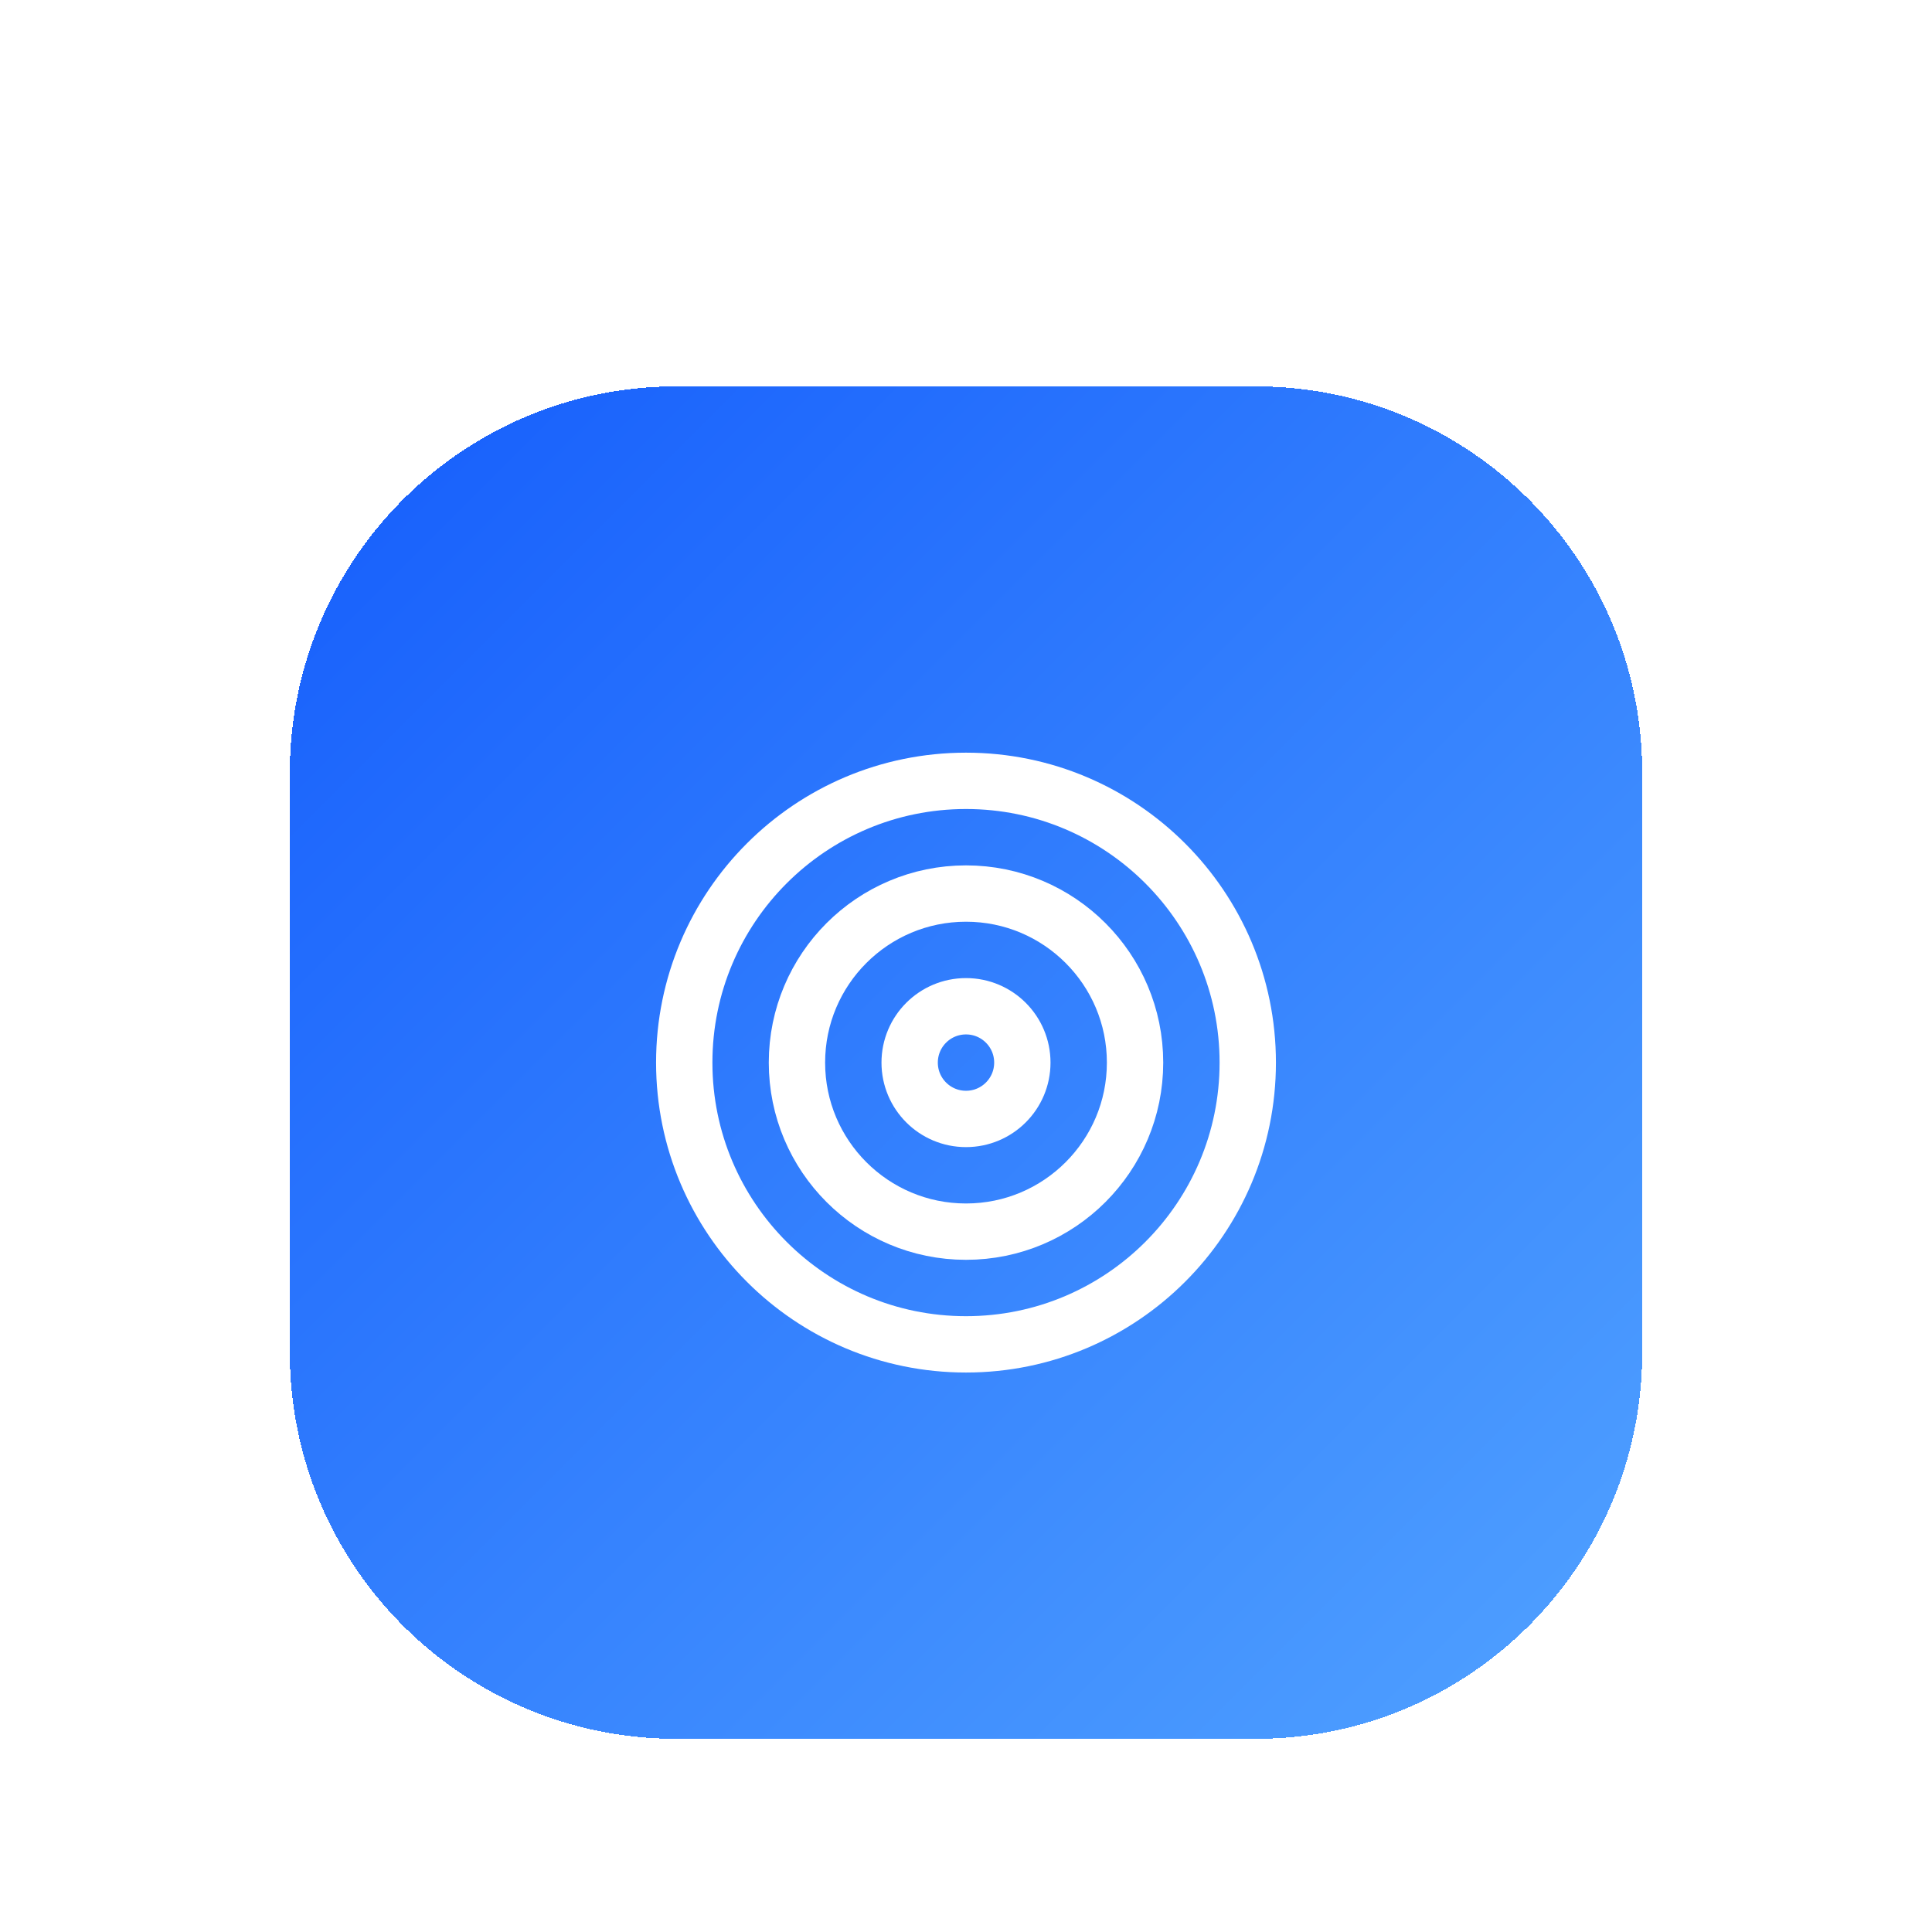 <?xml version="1.0" encoding="utf-8"?>
<svg xmlns="http://www.w3.org/2000/svg" fill="none" height="100%" overflow="visible" preserveAspectRatio="none" style="display: block;" viewBox="0 0 80 80" width="100%">
<g filter="url(#filter0_dd_0_258)" id="Container">
<path d="M12 18C12 9.163 19.163 2 28 2H52C60.837 2 68 9.163 68 18V42C68 50.837 60.837 58 52 58H28C19.163 58 12 50.837 12 42V18Z" fill="url(#paint0_linear_0_258)" shape-rendering="crispEdges"/>
<g id="Icon">
<path d="M40 41.667C46.443 41.667 51.667 36.443 51.667 30C51.667 23.557 46.443 18.333 40 18.333C33.557 18.333 28.333 23.557 28.333 30C28.333 36.443 33.557 41.667 40 41.667Z" id="Vector" stroke="white" stroke-linecap="round" stroke-width="2.333"/>
<path d="M40 37C43.866 37 47 33.866 47 30C47 26.134 43.866 23 40 23C36.134 23 33 26.134 33 30C33 33.866 36.134 37 40 37Z" id="Vector_2" stroke="white" stroke-linecap="round" stroke-width="2.333"/>
<path d="M40 32.333C41.289 32.333 42.333 31.289 42.333 30C42.333 28.711 41.289 27.667 40 27.667C38.711 27.667 37.667 28.711 37.667 30C37.667 31.289 38.711 32.333 40 32.333Z" id="Vector_3" stroke="white" stroke-linecap="round" stroke-width="2.333"/>
</g>
</g>
<defs>
<filter color-interpolation-filters="sRGB" filterUnits="userSpaceOnUse" height="80" id="filter0_dd_0_258" width="80" x="0" y="0">
<feFlood flood-opacity="0" result="BackgroundImageFix"/>
<feColorMatrix in="SourceAlpha" result="hardAlpha" type="matrix" values="0 0 0 0 0 0 0 0 0 0 0 0 0 0 0 0 0 0 127 0"/>
<feMorphology in="SourceAlpha" operator="erode" radius="4" result="effect1_dropShadow_0_258"/>
<feOffset dy="4"/>
<feGaussianBlur stdDeviation="3"/>
<feComposite in2="hardAlpha" operator="out"/>
<feColorMatrix type="matrix" values="0 0 0 0 0 0 0 0 0 0 0 0 0 0 0 0 0 0 0.1 0"/>
<feBlend in2="BackgroundImageFix" mode="normal" result="effect1_dropShadow_0_258"/>
<feColorMatrix in="SourceAlpha" result="hardAlpha" type="matrix" values="0 0 0 0 0 0 0 0 0 0 0 0 0 0 0 0 0 0 127 0"/>
<feMorphology in="SourceAlpha" operator="erode" radius="3" result="effect2_dropShadow_0_258"/>
<feOffset dy="10"/>
<feGaussianBlur stdDeviation="7.5"/>
<feComposite in2="hardAlpha" operator="out"/>
<feColorMatrix type="matrix" values="0 0 0 0 0 0 0 0 0 0 0 0 0 0 0 0 0 0 0.1 0"/>
<feBlend in2="effect1_dropShadow_0_258" mode="normal" result="effect2_dropShadow_0_258"/>
<feBlend in="SourceGraphic" in2="effect2_dropShadow_0_258" mode="normal" result="shape"/>
</filter>
<linearGradient gradientUnits="userSpaceOnUse" id="paint0_linear_0_258" x1="12" x2="68" y1="2" y2="58">
<stop stop-color="#155DFC"/>
<stop offset="1" stop-color="#51A2FF"/>
</linearGradient>
</defs>
</svg>